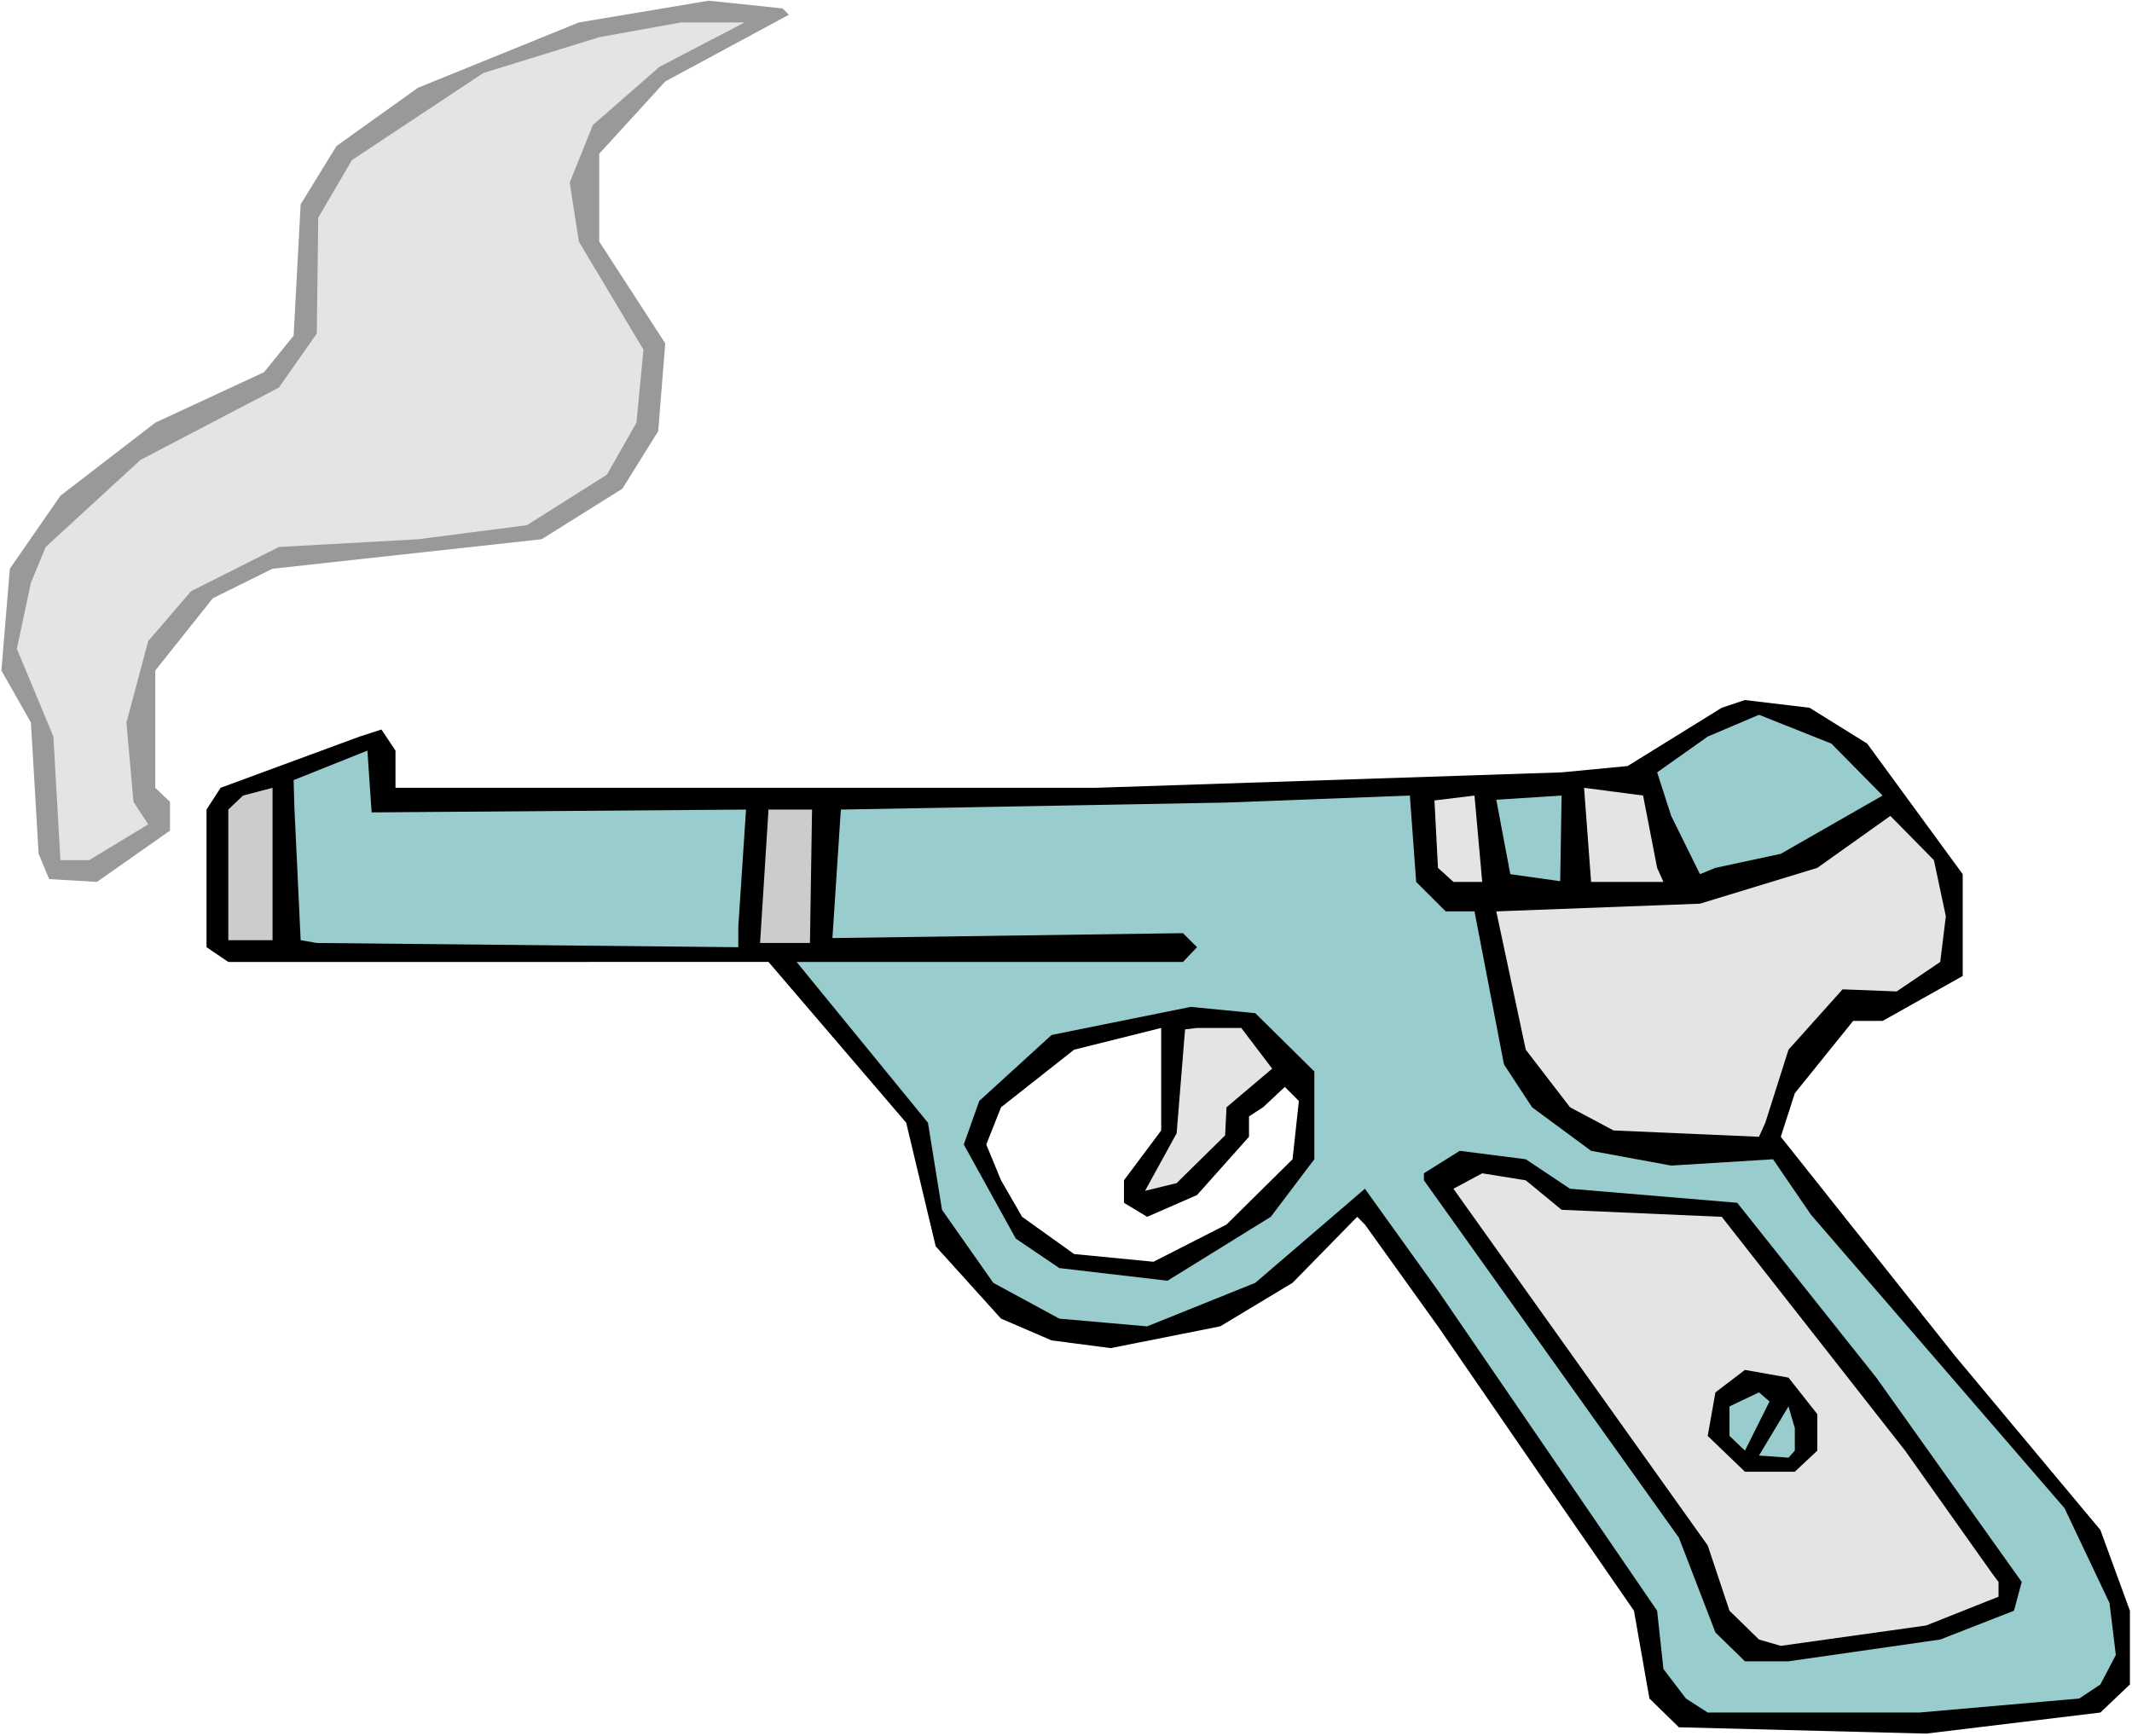<?xml version="1.0" encoding="UTF-8" standalone="no"?>
<svg
   version="1.0"
   width="129.766mm"
   height="105.707mm"
   id="svg21"
   sodipodi:docname="Gun - Smoking 4.wmf"
   xmlns:inkscape="http://www.inkscape.org/namespaces/inkscape"
   xmlns:sodipodi="http://sodipodi.sourceforge.net/DTD/sodipodi-0.dtd"
   xmlns="http://www.w3.org/2000/svg"
   xmlns:svg="http://www.w3.org/2000/svg">
  <rect width="100%" height="100%" fill="#333333" stroke="none"/>
  <sodipodi:namedview
     id="namedview21"
     pagecolor="#ffffff"
     bordercolor="#000000"
     borderopacity="0.25"
     inkscape:showpageshadow="2"
     inkscape:pageopacity="0.0"
     inkscape:pagecheckerboard="0"
     inkscape:deskcolor="#d1d1d1"
     inkscape:document-units="mm" />
  <defs
     id="defs1">
    <pattern
       id="WMFhbasepattern"
       patternUnits="userSpaceOnUse"
       width="6"
       height="6"
       x="0"
       y="0" />
  </defs>
  <path
     style="fill:#ffffff;fill-opacity:1;fill-rule:evenodd;stroke:none"
     d="M 0,399.522 H 490.455 V 0 H 0 Z"
     id="path1" />
  <path
     style="fill:#999999;fill-opacity:1;fill-rule:evenodd;stroke:none"
     d="M 181.477,3.393 153.035,18.74 137.845,35.38 v 20.194 l 15.19,23.425 -1.616,20.194 -8.242,13.247 -18.584,11.632 -61.893,6.785 -13.736,6.785 -13.251,16.64 v 26.979 l 3.394,3.231 v 6.624 L 22.301,202.911 11.312,202.265 8.888,196.449 7.11,166.238 0.323,154.284 2.262,130.858 13.898,114.057 35.714,97.255 60.762,85.623 67.549,77.223 69.165,47.012 77.406,33.603 96.152,20.194 133.158,5.17 163.054,0.162 180.022,1.939 Z"
     id="path2" />
  <path
     style="fill:#e4e4e4;fill-opacity:1;fill-rule:evenodd;stroke:none"
     d="m 151.742,15.348 -15.352,13.409 -5.333,13.247 2.101,13.57 14.867,24.879 -1.616,16.802 -6.787,11.955 -18.422,11.632 -25.048,3.231 -31.997,1.777 -20.2,10.178 -9.858,11.47 -5.01,18.74 1.616,18.256 3.394,5.17 -13.574,8.239 H 13.898 L 12.282,169.47 3.878,149.275 7.11,134.089 10.504,125.85 32.32,105.817 64.155,89.177 72.882,76.738 73.205,50.082 80.962,36.834 111.181,16.802 137.845,8.562 156.59,5.17 h 14.706 z"
     id="path3" />
  <path
     style="fill:#000000;fill-opacity:1;fill-rule:evenodd;stroke:none"
     d="m 429.532,171.085 21.978,30.049 v 23.425 l -18.422,10.339 h -6.787 l -13.413,16.64 -3.232,10.016 40.077,50.405 33.451,40.065 6.787,18.579 v 16.963 l -6.787,6.462 -40.077,4.847 -56.883,-1.454 -6.787,-6.624 -3.555,-20.194 -19.877,-28.757 -25.21,-36.673 -16.806,-23.425 -1.778,-1.777 -14.867,15.186 -16.645,10.016 -25.21,5.008 -13.574,-1.777 -11.635,-5.008 -15.029,-16.64 -6.787,-28.433 -31.674,-36.996 H 52.52 l -5.01,-3.393 V 186.271 l 3.232,-5.008 31.997,-11.793 5.01,-1.616 3.232,4.847 v 8.562 H 251.934 l 107.302,-3.554 15.19,-1.454 21.654,-13.409 5.333,-1.777 14.867,1.777 z"
     id="path4" />
  <path
     style="fill:#99cccc;fill-opacity:1;fill-rule:evenodd;stroke:none"
     d="m 433.088,183.04 -23.432,13.409 -15.029,3.231 -3.555,1.454 -6.626,-13.409 -3.232,-10.016 11.635,-8.239 11.797,-5.008 16.645,6.624 z"
     id="path5" />
  <path
     style="fill:#99cccc;fill-opacity:1;fill-rule:evenodd;stroke:none"
     d="m 171.619,186.271 -1.778,26.979 v 4.685 l -96.96,-0.969 -3.717,-0.646 -1.454,-30.857 -0.162,-5.977 16.968,-6.785 0.97,14.217 z"
     id="path6" />
  <path
     style="fill:#cccccc;fill-opacity:1;fill-rule:evenodd;stroke:none"
     d="M 52.52,216.32 V 186.271 l 3.394,-3.231 6.787,-1.777 v 35.057 z"
     id="path7" />
  <path
     style="fill:#e4e4e4;fill-opacity:1;fill-rule:evenodd;stroke:none"
     d="m 340.976,202.911 h -6.626 l -3.555,-3.231 -0.808,-15.509 9.211,-1.131 z"
     id="path8" />
  <path
     style="fill:#99cccc;fill-opacity:1;fill-rule:evenodd;stroke:none"
     d="m 358.913,202.75 -11.474,-1.616 -3.232,-17.125 15.029,-0.969 z"
     id="path9" />
  <path
     style="fill:#e4e4e4;fill-opacity:1;fill-rule:evenodd;stroke:none"
     d="m 381.214,199.68 1.454,3.231 h -16.645 l -1.616,-21.648 13.574,1.777 z"
     id="path10" />
  <path
     style="fill:#99cccc;fill-opacity:1;fill-rule:evenodd;stroke:none"
     d="m 325.785,202.911 6.787,6.785 h 6.626 l 6.787,35.219 6.464,9.855 13.574,10.016 18.422,3.393 23.432,-1.454 8.726,12.763 58.338,67.529 10.342,21.81 1.454,11.955 -3.555,6.785 -4.848,3.231 -36.845,3.231 h -48.642 l -5.01,-3.231 -5.171,-6.785 -1.454,-13.409 -50.419,-73.668 -16.806,-23.425 -25.21,21.648 -24.886,10.016 -20.2,-1.777 -15.19,-8.239 -11.797,-16.802 -3.232,-20.033 -30.219,-36.996 h 88.88 l 3.232,-3.393 -3.232,-3.231 -80.638,1.131 1.939,-29.564 88.718,-1.616 42.178,-1.616 z"
     id="path11" />
  <path
     style="fill:#cccccc;fill-opacity:1;fill-rule:evenodd;stroke:none"
     d="M 186.325,216.966 H 174.851 l 1.939,-30.695 h 10.019 z"
     id="path12" />
  <path
     style="fill:#e4e4e4;fill-opacity:1;fill-rule:evenodd;stroke:none"
     d="m 447.631,210.827 -1.293,10.501 -10.019,6.785 -12.443,-0.485 -12.443,13.894 -5.333,16.802 -1.454,3.231 -33.451,-1.454 -10.019,-5.331 -10.181,-13.247 -6.787,-31.826 46.864,-1.777 26.987,-8.239 16.806,-11.955 10.019,10.178 z"
     id="path13" />
  <path
     style="fill:#000000;fill-opacity:1;fill-rule:evenodd;stroke:none"
     d="m 302.353,246.531 v 20.194 l -10.019,13.247 -23.755,14.701 -24.886,-2.908 -10.019,-6.785 -11.958,-21.648 3.555,-10.016 16.645,-15.186 31.997,-6.462 14.867,1.454 z"
     id="path14" />
  <path
     style="fill:#ffffff;fill-opacity:1;fill-rule:evenodd;stroke:none"
     d="m 267.125,260.101 -8.565,11.47 v 5.17 l 5.333,3.231 11.474,-5.008 11.958,-13.409 v -4.685 l 3.232,-2.1 5.01,-4.685 3.232,3.231 -1.454,13.409 -15.19,15.024 -16.806,8.562 -18.261,-1.777 -11.958,-8.562 -4.848,-8.401 -3.394,-8.239 3.394,-8.562 16.806,-13.247 20.038,-5.008 z"
     id="path15" />
  <path
     style="fill:#e4e4e4;fill-opacity:1;fill-rule:evenodd;stroke:none"
     d="m 292.657,245.884 -10.504,8.885 -0.323,6.462 -11.15,10.986 -7.272,1.777 7.272,-13.247 1.939,-23.91 2.747,-0.323 h 10.181 z"
     id="path16" />
  <path
     style="fill:#000000;fill-opacity:1;fill-rule:evenodd;stroke:none"
     d="m 361.176,273.51 38.461,3.231 31.997,40.227 33.451,47.012 -1.778,6.624 -16.968,6.624 -34.906,5.008 h -10.019 l -6.787,-6.624 -8.403,-21.81 -58.661,-82.231 v -1.616 l 8.242,-5.17 15.19,1.939 z"
     id="path17" />
  <path
     style="fill:#e4e4e4;fill-opacity:1;fill-rule:evenodd;stroke:none"
     d="m 359.236,278.357 36.845,1.616 42.178,53.797 20.038,28.272 1.454,1.939 v 3.393 l -16.645,6.624 -33.451,4.685 -5.01,-1.454 -6.787,-6.624 -5.01,-15.024 -58.499,-82.069 6.626,-3.554 10.019,1.616 z"
     id="path18" />
  <path
     style="fill:#000000;fill-opacity:1;fill-rule:evenodd;stroke:none"
     d="m 418.059,325.369 v 8.401 l -5.171,4.847 h -11.474 l -8.565,-8.239 1.778,-10.016 6.787,-5.17 10.019,1.777 z"
     id="path19" />
  <path
     style="fill:#99cccc;fill-opacity:1;fill-rule:evenodd;stroke:none"
     d="m 401.414,333.769 -3.555,-3.393 v -6.785 l 6.787,-3.231 2.424,2.1 z"
     id="path20" />
  <path
     style="fill:#99cccc;fill-opacity:1;fill-rule:evenodd;stroke:none"
     d="m 412.888,333.769 -1.454,1.616 -6.787,-0.485 6.787,-11.309 1.454,5.008 z"
     id="path21" />
</svg>
